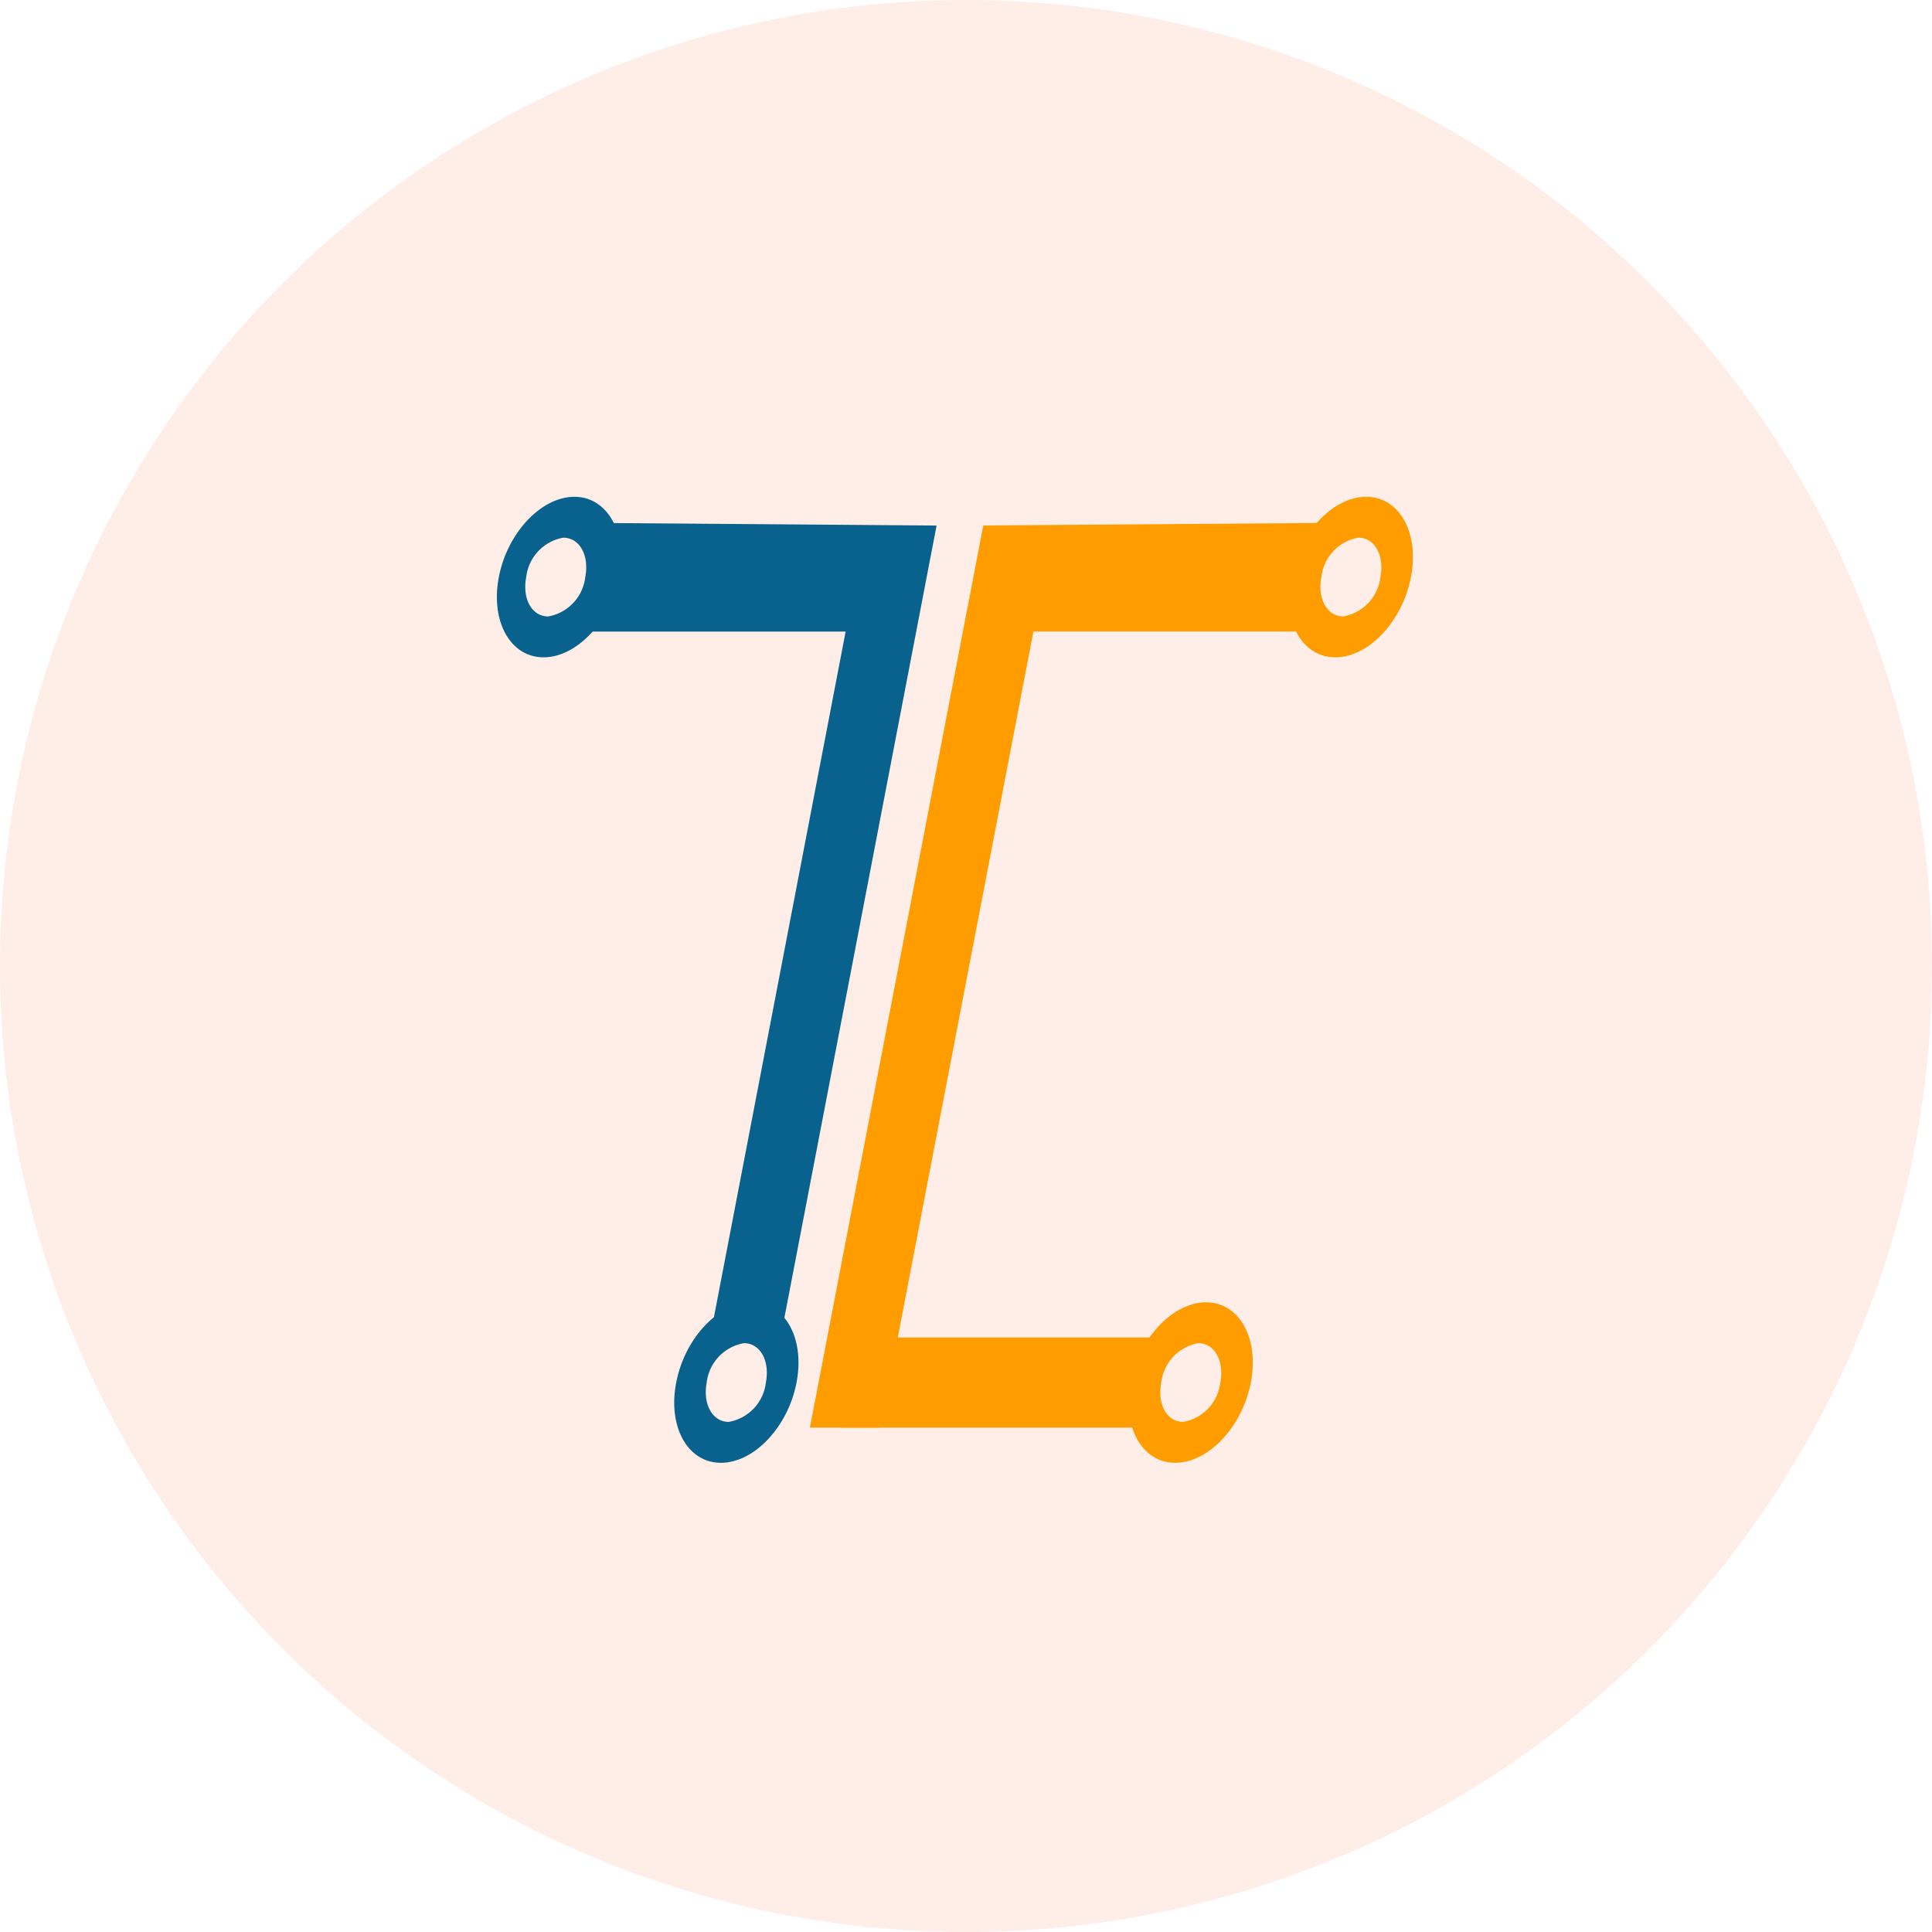 <svg xmlns="http://www.w3.org/2000/svg" width="70" height="70" viewBox="0 0 70 70">
  <g id="Group_171193" data-name="Group 171193" transform="translate(-1032 -6740)">
    <g id="Group_166226" data-name="Group 166226" transform="translate(6 554)">
      <circle id="Ellipse_3312" data-name="Ellipse 3312" cx="35" cy="35" r="35" transform="translate(1026 6186)" fill="rgba(252,79,25,0.1)"/>
    </g>
    <g id="_1324878828016" transform="translate(1050 6758)">
      <g id="Group_171188" data-name="Group 171188">
        <path id="Path_87441" data-name="Path 87441" d="M311.332,45.365h-2.557L313.667,19.9H303.98l.755-3.936,12.227.094Z" transform="translate(-301.028 -15.016)" fill="#08628d"/>
        <g id="Group_171187" data-name="Group 171187" transform="translate(11.344 0.944)">
          <path id="Path_87442" data-name="Path 87442" d="M444.309,447.77h11.108l-.628,3.265H443.68Z" transform="translate(-442.543 -418.254)" fill="#ff9d00" fill-rule="evenodd"/>
          <path id="Path_87443" data-name="Path 87443" d="M427.01,48.741h2.557l5.542-28.845H445.1l.756-3.935-12.564.094Z" transform="translate(-427.01 -15.96)" fill="#ff9d00"/>
        </g>
        <path id="Path_87444" data-name="Path 87444" d="M263.516,2.12c1.2,0,1.929,1.3,1.62,2.909S263.6,7.936,262.4,7.936s-1.929-1.3-1.62-2.907,1.536-2.909,2.739-2.909Zm-.4,1.482c.591,0,.946.639.795,1.427a1.637,1.637,0,0,1-1.344,1.426c-.591,0-.946-.638-.795-1.426A1.638,1.638,0,0,1,263.121,3.6Z" transform="translate(-260.706 -2.12)" fill="#08628d" fill-rule="evenodd"/>
        <path id="Path_87445" data-name="Path 87445" d="M684.127,2.12c1.2,0,1.93,1.3,1.62,2.909s-1.535,2.907-2.739,2.907-1.93-1.3-1.621-2.907,1.536-2.909,2.739-2.909ZM683.841,3.6c.591,0,.947.639.8,1.427a1.637,1.637,0,0,1-1.344,1.426c-.59,0-.946-.638-.795-1.426A1.639,1.639,0,0,1,683.841,3.6Z" transform="translate(-652.626 -2.12)" fill="#ff9d00" fill-rule="evenodd"/>
        <path id="Path_87446" data-name="Path 87446" d="M599.071,429.08c1.2,0,1.929,1.3,1.62,2.907s-1.536,2.908-2.739,2.908-1.929-1.3-1.621-2.908S597.867,429.08,599.071,429.08Zm-.286,1.481c.591,0,.947.638.8,1.426a1.637,1.637,0,0,1-1.344,1.426c-.591,0-.947-.638-.795-1.426a1.637,1.637,0,0,1,1.343-1.426Z" transform="translate(-573.371 -399.895)" fill="#ff9d00" fill-rule="evenodd"/>
        <path id="Path_87447" data-name="Path 87447" d="M357.763,429.08c1.2,0,1.929,1.3,1.621,2.907s-1.536,2.908-2.74,2.908-1.93-1.3-1.62-2.908S356.559,429.08,357.763,429.08Zm-.285,1.481c.59,0,.946.638.795,1.426a1.638,1.638,0,0,1-1.344,1.426c-.591,0-.947-.638-.8-1.426A1.638,1.638,0,0,1,357.478,430.561Z" transform="translate(-348.524 -399.895)" fill="#08628d" fill-rule="evenodd"/>
      </g>
    </g>
  </g>
</svg>
